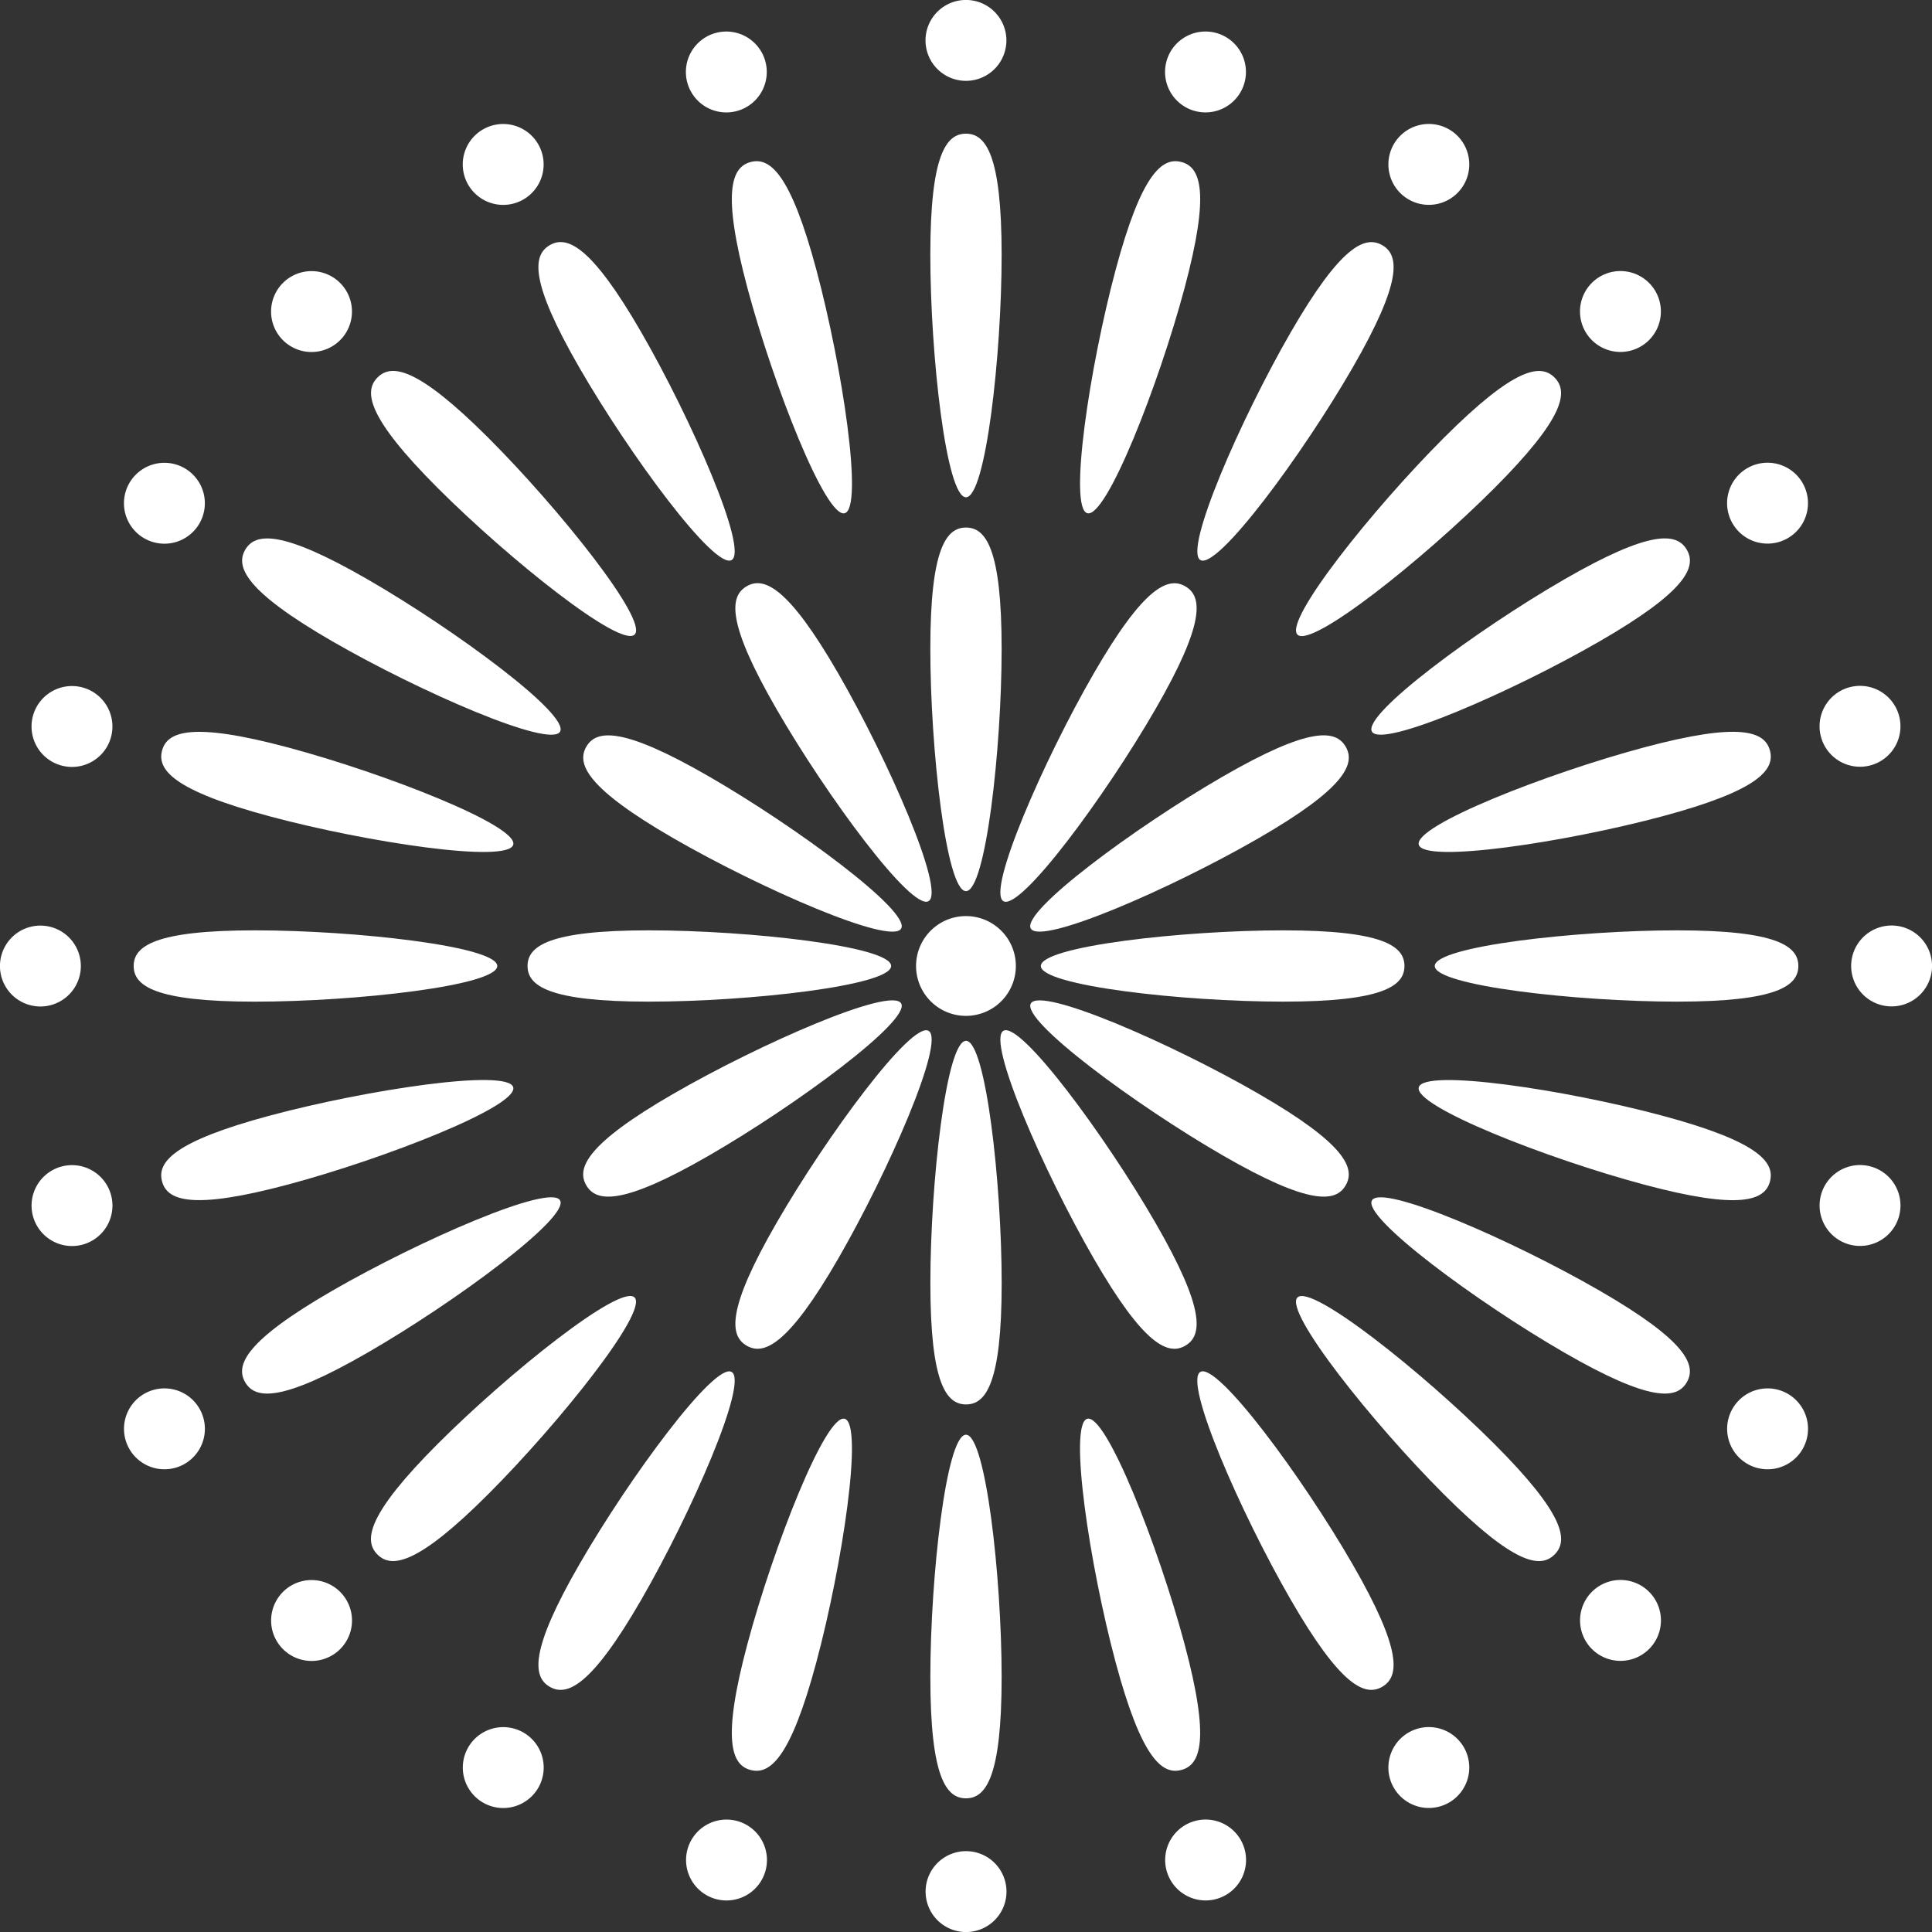 <svg xmlns="http://www.w3.org/2000/svg" width="90.764" height="90.764" viewBox="0 0 90.764 90.764">
  <rect x="0" y="0" width="90.764" height="90.764" fill="#333333" stroke="none"/>
  <g id="グループ_1174" data-name="グループ 1174" transform="translate(-117.666 -117.667)">
    <path id="パス_620" data-name="パス 620" d="M390.1,387.758a2.344,2.344,0,1,1-2.344-2.344A2.344,2.344,0,0,1,390.1,387.758Z" transform="translate(-224.71 -224.71)" fill="#fff"/>
    <path id="パス_621" data-name="パス 621" d="M392.93,277.548c0,4.717-.75,11.389-1.675,11.389s-1.675-6.672-1.675-11.389.75-5.692,1.675-5.692S392.93,272.831,392.93,277.548Z" transform="translate(-228.208 -129.405)" fill="#fff"/>
    <path id="パス_622" data-name="パス 622" d="M392.93,162.427c0,4.717-.75,11.389-1.675,11.389s-1.675-6.672-1.675-11.389.75-5.692,1.675-5.692S392.93,157.71,392.93,162.427Z" transform="translate(-228.208 -32.788)" fill="#fff"/>
    <path id="パス_623" data-name="パス 623" d="M335.527,169.882c1.221,4.556,2.224,11.195,1.33,11.434s-3.345-6.011-4.565-10.567-.749-5.692.144-5.932S334.306,165.326,335.527,169.882Z" transform="translate(-179.508 -39.538)" fill="#fff"/>
    <path id="パス_624" data-name="パス 624" d="M279.875,192.665c2.358,4.085,5.045,10.238,4.244,10.7s-4.786-4.941-7.145-9.026-2.2-5.3-1.4-5.767S277.517,188.58,279.875,192.665Z" transform="translate(-132.082 -59.387)" fill="#fff"/>
    <path id="パス_625" data-name="パス 625" d="M231.6,229.227c3.335,3.335,7.523,8.583,6.869,9.237s-5.9-3.534-9.237-6.869-3.495-4.555-2.841-5.209S228.26,225.892,231.6,229.227Z" transform="translate(-90.988 -90.987)" fill="#fff"/>
    <path id="パス_626" data-name="パス 626" d="M194.339,276.975c4.085,2.359,9.488,6.344,9.026,7.145s-6.615-1.886-10.7-4.244-4.555-3.5-4.092-4.3S190.255,274.616,194.339,276.975Z" transform="translate(-59.388 -132.081)" fill="#fff"/>
    <path id="パス_627" data-name="パス 627" d="M170.749,332.292c4.556,1.221,10.807,3.672,10.568,4.565s-6.878-.109-11.434-1.33-5.3-2.2-5.065-3.091S166.193,331.071,170.749,332.292Z" transform="translate(-39.539 -179.507)" fill="#fff"/>
    <path id="パス_628" data-name="パス 628" d="M162.427,389.581c4.717,0,11.389.75,11.389,1.675s-6.672,1.675-11.389,1.675-5.692-.75-5.692-1.675S157.71,389.581,162.427,389.581Z" transform="translate(-32.789 -228.207)" fill="#fff"/>
    <path id="パス_629" data-name="パス 629" d="M169.882,435c4.556-1.22,11.195-2.223,11.434-1.33s-6.011,3.345-10.567,4.565-5.692.749-5.931-.144S165.326,436.223,169.882,435Z" transform="translate(-39.539 -264.923)" fill="#fff"/>
    <path id="パス_630" data-name="パス 630" d="M192.665,471.989c4.085-2.358,10.238-5.045,10.7-4.245s-4.941,4.786-9.026,7.145-5.3,2.2-5.767,1.4S188.58,474.347,192.665,471.989Z" transform="translate(-59.388 -293.685)" fill="#fff"/>
    <path id="パス_631" data-name="パス 631" d="M229.227,503.386c3.335-3.335,8.583-7.523,9.237-6.869s-3.534,5.9-6.869,9.237-4.555,3.495-5.209,2.841S225.891,506.722,229.227,503.386Z" transform="translate(-90.987 -317.897)" fill="#fff"/>
    <path id="パス_632" data-name="パス 632" d="M276.974,527.526c2.359-4.085,6.344-9.488,7.145-9.026s-1.886,6.615-4.244,10.7-3.5,4.555-4.3,4.092S274.616,531.61,276.974,527.526Z" transform="translate(-132.082 -336.38)" fill="#fff"/>
    <path id="パス_633" data-name="パス 633" d="M332.291,542.864c1.221-4.556,3.672-10.807,4.565-10.567s-.109,6.878-1.33,11.434-2.2,5.3-3.091,5.065S331.07,547.42,332.291,542.864Z" transform="translate(-179.508 -347.977)" fill="#fff"/>
    <path id="パス_634" data-name="パス 634" d="M389.581,548.389c0-4.717.75-11.389,1.674-11.389s1.675,6.672,1.675,11.389-.75,5.692-1.675,5.692S389.581,553.106,389.581,548.389Z" transform="translate(-228.208 -351.93)" fill="#fff"/>
    <path id="パス_635" data-name="パス 635" d="M435,543.732c-1.221-4.556-2.223-11.2-1.33-11.435s3.344,6.011,4.565,10.567.749,5.692-.144,5.931S436.222,548.287,435,543.732Z" transform="translate(-264.924 -347.977)" fill="#fff"/>
    <path id="パス_636" data-name="パス 636" d="M471.989,529.2c-2.358-4.085-5.045-10.238-4.245-10.7s4.786,4.94,7.145,9.025,2.2,5.3,1.4,5.767S474.347,533.287,471.989,529.2Z" transform="translate(-293.686 -336.382)" fill="#fff"/>
    <path id="パス_637" data-name="パス 637" d="M503.386,505.756c-3.335-3.335-7.523-8.584-6.869-9.237s5.9,3.533,9.237,6.869,3.5,4.555,2.841,5.209S506.721,509.092,503.386,505.756Z" transform="translate(-317.898 -317.898)" fill="#fff"/>
    <path id="パス_638" data-name="パス 638" d="M527.525,474.892c-4.085-2.359-9.488-6.344-9.026-7.144s6.616,1.885,10.7,4.244,4.555,3.5,4.092,4.3S531.609,477.251,527.525,474.892Z" transform="translate(-336.38 -293.688)" fill="#fff"/>
    <path id="パス_639" data-name="パス 639" d="M542.865,438.238c-4.556-1.221-10.807-3.672-10.567-4.565s6.878.109,11.434,1.33,5.3,2.2,5.065,3.091S547.421,439.459,542.865,438.238Z" transform="translate(-347.979 -264.924)" fill="#fff"/>
    <path id="パス_640" data-name="パス 640" d="M548.39,392.931c-4.717,0-11.389-.75-11.389-1.674s6.672-1.675,11.389-1.675,5.692.75,5.692,1.674S553.106,392.931,548.39,392.931Z" transform="translate(-351.931 -228.208)" fill="#fff"/>
    <path id="パス_641" data-name="パス 641" d="M543.733,335.528c-4.556,1.221-11.2,2.224-11.434,1.33s6.011-3.344,10.567-4.565,5.692-.749,5.931.144S548.289,334.307,543.733,335.528Z" transform="translate(-347.98 -179.509)" fill="#fff"/>
    <path id="パス_642" data-name="パス 642" d="M529.2,279.876c-4.085,2.358-10.238,5.045-10.7,4.244s4.941-4.786,9.026-7.145,5.3-2.2,5.767-1.4S533.287,277.518,529.2,279.876Z" transform="translate(-336.382 -132.082)" fill="#fff"/>
    <path id="パス_643" data-name="パス 643" d="M505.757,231.6c-3.335,3.335-8.583,7.523-9.237,6.869s3.533-5.9,6.869-9.237,4.555-3.5,5.209-2.841S509.092,228.261,505.757,231.6Z" transform="translate(-317.9 -90.987)" fill="#fff"/>
    <path id="パス_644" data-name="パス 644" d="M474.893,194.34c-2.359,4.085-6.344,9.488-7.144,9.026s1.885-6.615,4.244-10.7,3.5-4.555,4.3-4.092S477.252,190.256,474.893,194.34Z" transform="translate(-293.689 -59.388)" fill="#fff"/>
    <path id="パス_645" data-name="パス 645" d="M438.238,170.749c-1.221,4.556-3.672,10.807-4.565,10.567s.109-6.878,1.33-11.434,2.2-5.3,3.091-5.065S439.459,166.194,438.238,170.749Z" transform="translate(-264.925 -39.539)" fill="#fff"/>
    <path id="パス_646" data-name="パス 646" d="M337.436,292.363c2.359,4.085,5.045,10.238,4.244,10.7s-4.786-4.941-7.145-9.026-2.2-5.3-1.4-5.767S335.078,288.278,337.436,292.363Z" transform="translate(-180.391 -143.06)" fill="#fff"/>
    <path id="パス_647" data-name="パス 647" d="M294.037,334.536c4.085,2.358,9.488,6.344,9.026,7.145s-6.616-1.886-10.7-4.244-4.555-3.5-4.092-4.3S289.952,332.178,294.037,334.536Z" transform="translate(-143.061 -180.39)" fill="#fff"/>
    <path id="パス_648" data-name="パス 648" d="M277.548,389.582c4.717,0,11.389.75,11.389,1.674s-6.672,1.675-11.389,1.675-5.692-.75-5.692-1.675S272.831,389.582,277.548,389.582Z" transform="translate(-129.406 -228.208)" fill="#fff"/>
    <path id="パス_649" data-name="パス 649" d="M292.363,414.43c4.085-2.358,10.238-5.045,10.7-4.244s-4.941,4.786-9.026,7.145-5.3,2.2-5.767,1.4S288.278,416.789,292.363,414.43Z" transform="translate(-143.061 -245.379)" fill="#fff"/>
    <path id="パス_650" data-name="パス 650" d="M334.536,427.828c2.358-4.085,6.344-9.488,7.145-9.026s-1.886,6.616-4.244,10.7-3.5,4.554-4.3,4.092S332.178,431.913,334.536,427.828Z" transform="translate(-180.391 -252.707)" fill="#fff"/>
    <path id="パス_651" data-name="パス 651" d="M389.582,433.266c0-4.717.75-11.389,1.675-11.389s1.675,6.672,1.675,11.389-.75,5.692-1.674,5.692S389.582,437.983,389.582,433.266Z" transform="translate(-228.208 -255.312)" fill="#fff"/>
    <path id="パス_652" data-name="パス 652" d="M414.429,429.5c-2.359-4.085-5.045-10.238-4.245-10.7s4.787,4.941,7.145,9.026,2.2,5.3,1.4,5.767S416.788,433.587,414.429,429.5Z" transform="translate(-245.378 -252.707)" fill="#fff"/>
    <path id="パス_653" data-name="パス 653" d="M427.828,417.331c-4.085-2.358-9.489-6.344-9.026-7.145s6.616,1.886,10.7,4.244,4.555,3.5,4.092,4.3S431.913,419.689,427.828,417.331Z" transform="translate(-252.708 -245.378)" fill="#fff"/>
    <path id="パス_654" data-name="パス 654" d="M433.267,392.93c-4.717,0-11.389-.749-11.389-1.674s6.672-1.675,11.389-1.675,5.692.75,5.692,1.675S437.984,392.93,433.267,392.93Z" transform="translate(-255.313 -228.207)" fill="#fff"/>
    <path id="パス_655" data-name="パス 655" d="M429.5,337.435c-4.085,2.359-10.238,5.045-10.7,4.244s4.941-4.786,9.026-7.145,5.3-2.2,5.767-1.4S433.587,335.077,429.5,337.435Z" transform="translate(-252.708 -180.389)" fill="#fff"/>
    <path id="パス_656" data-name="パス 656" d="M417.329,294.037c-2.358,4.085-6.344,9.488-7.145,9.026s1.886-6.616,4.244-10.7,3.5-4.555,4.3-4.092S419.688,289.952,417.329,294.037Z" transform="translate(-245.378 -143.059)" fill="#fff"/>
    <path id="パス_657" data-name="パス 657" d="M391.989,119.565a1.9,1.9,0,1,1-1.9-1.9A1.9,1.9,0,0,1,391.989,119.565Z" transform="translate(-227.043 0)" fill="#fff"/>
    <path id="パス_658" data-name="パス 658" d="M321.9,128.288a1.9,1.9,0,1,1-2.325-1.342A1.9,1.9,0,0,1,321.9,128.288Z" transform="translate(-168.277 -7.733)" fill="#fff"/>
    <path id="パス_659" data-name="パス 659" d="M256.47,154.857a1.9,1.9,0,1,1-2.593-.695A1.9,1.9,0,0,1,256.47,154.857Z" transform="translate(-113.52 -30.416)" fill="#fff"/>
    <path id="パス_660" data-name="パス 660" d="M200.142,197.457a1.9,1.9,0,1,1-2.684,0A1.9,1.9,0,0,1,200.142,197.457Z" transform="translate(-66.499 -66.498)" fill="#fff"/>
    <path id="パス_661" data-name="パス 661" d="M156.755,253.181a1.9,1.9,0,1,1-2.593.695A1.9,1.9,0,0,1,156.755,253.181Z" transform="translate(-30.417 -113.518)" fill="#fff"/>
    <path id="パス_662" data-name="パス 662" d="M129.271,318.237a1.9,1.9,0,1,1-2.324,1.342A1.9,1.9,0,0,1,129.271,318.237Z" transform="translate(-7.734 -168.276)" fill="#fff"/>
    <path id="パス_663" data-name="パス 663" d="M119.564,388.192a1.9,1.9,0,1,1-1.9,1.9A1.9,1.9,0,0,1,119.564,388.192Z" transform="translate(0 -227.041)" fill="#fff"/>
    <path id="パス_664" data-name="パス 664" d="M128.288,458.272a1.9,1.9,0,1,1-1.342,2.324A1.9,1.9,0,0,1,128.288,458.272Z" transform="translate(-7.733 -285.802)" fill="#fff"/>
    <path id="パス_665" data-name="パス 665" d="M154.856,523.708a1.9,1.9,0,1,1-.695,2.593A1.9,1.9,0,0,1,154.856,523.708Z" transform="translate(-30.416 -340.56)" fill="#fff"/>
    <path id="パス_666" data-name="パス 666" d="M197.457,580.039a1.9,1.9,0,1,1,0,2.684A1.9,1.9,0,0,1,197.457,580.039Z" transform="translate(-66.499 -387.584)" fill="#fff"/>
    <path id="パス_667" data-name="パス 667" d="M253.181,623.422a1.9,1.9,0,1,1,.695,2.593A1.9,1.9,0,0,1,253.181,623.422Z" transform="translate(-113.519 -423.664)" fill="#fff"/>
    <path id="パス_668" data-name="パス 668" d="M318.237,650.905a1.9,1.9,0,1,1,1.342,2.324A1.9,1.9,0,0,1,318.237,650.905Z" transform="translate(-168.276 -446.345)" fill="#fff"/>
    <path id="パス_669" data-name="パス 669" d="M388.193,660.617a1.9,1.9,0,1,1,1.9,1.9A1.9,1.9,0,0,1,388.193,660.617Z" transform="translate(-227.043 -454.084)" fill="#fff"/>
    <path id="パス_670" data-name="パス 670" d="M458.272,651.887a1.9,1.9,0,1,1,2.324,1.342A1.9,1.9,0,0,1,458.272,651.887Z" transform="translate(-285.802 -446.345)" fill="#fff"/>
    <path id="パス_671" data-name="パス 671" d="M523.708,625.32a1.9,1.9,0,1,1,2.592.695A1.9,1.9,0,0,1,523.708,625.32Z" transform="translate(-340.561 -423.664)" fill="#fff"/>
    <path id="パス_672" data-name="パス 672" d="M580.038,582.722a1.9,1.9,0,1,1,2.684,0A1.9,1.9,0,0,1,580.038,582.722Z" transform="translate(-387.584 -387.584)" fill="#fff"/>
    <path id="パス_673" data-name="パス 673" d="M623.422,527a1.9,1.9,0,1,1,2.593-.694A1.9,1.9,0,0,1,623.422,527Z" transform="translate(-423.665 -340.561)" fill="#fff"/>
    <path id="パス_674" data-name="パス 674" d="M650.905,461.938a1.9,1.9,0,1,1,2.325-1.342A1.9,1.9,0,0,1,650.905,461.938Z" transform="translate(-446.346 -285.802)" fill="#fff"/>
    <path id="パス_675" data-name="パス 675" d="M660.617,391.988a1.9,1.9,0,1,1,1.9-1.9A1.9,1.9,0,0,1,660.617,391.988Z" transform="translate(-454.085 -227.041)" fill="#fff"/>
    <path id="パス_676" data-name="パス 676" d="M651.888,321.9a1.9,1.9,0,1,1,1.342-2.324A1.9,1.9,0,0,1,651.888,321.9Z" transform="translate(-446.346 -168.277)" fill="#fff"/>
    <path id="パス_677" data-name="パス 677" d="M625.32,256.47a1.9,1.9,0,1,1,.695-2.593A1.9,1.9,0,0,1,625.32,256.47Z" transform="translate(-423.665 -113.52)" fill="#fff"/>
    <path id="パス_678" data-name="パス 678" d="M582.723,200.142a1.9,1.9,0,1,1,0-2.684A1.9,1.9,0,0,1,582.723,200.142Z" transform="translate(-387.585 -66.499)" fill="#fff"/>
    <path id="パス_679" data-name="パス 679" d="M527,156.755a1.9,1.9,0,1,1-.695-2.593A1.9,1.9,0,0,1,527,156.755Z" transform="translate(-340.562 -30.416)" fill="#fff"/>
    <path id="パス_680" data-name="パス 680" d="M461.938,129.271a1.9,1.9,0,1,1-1.342-2.325A1.9,1.9,0,0,1,461.938,129.271Z" transform="translate(-285.803 -7.733)" fill="#fff"/>
  </g>
</svg>
